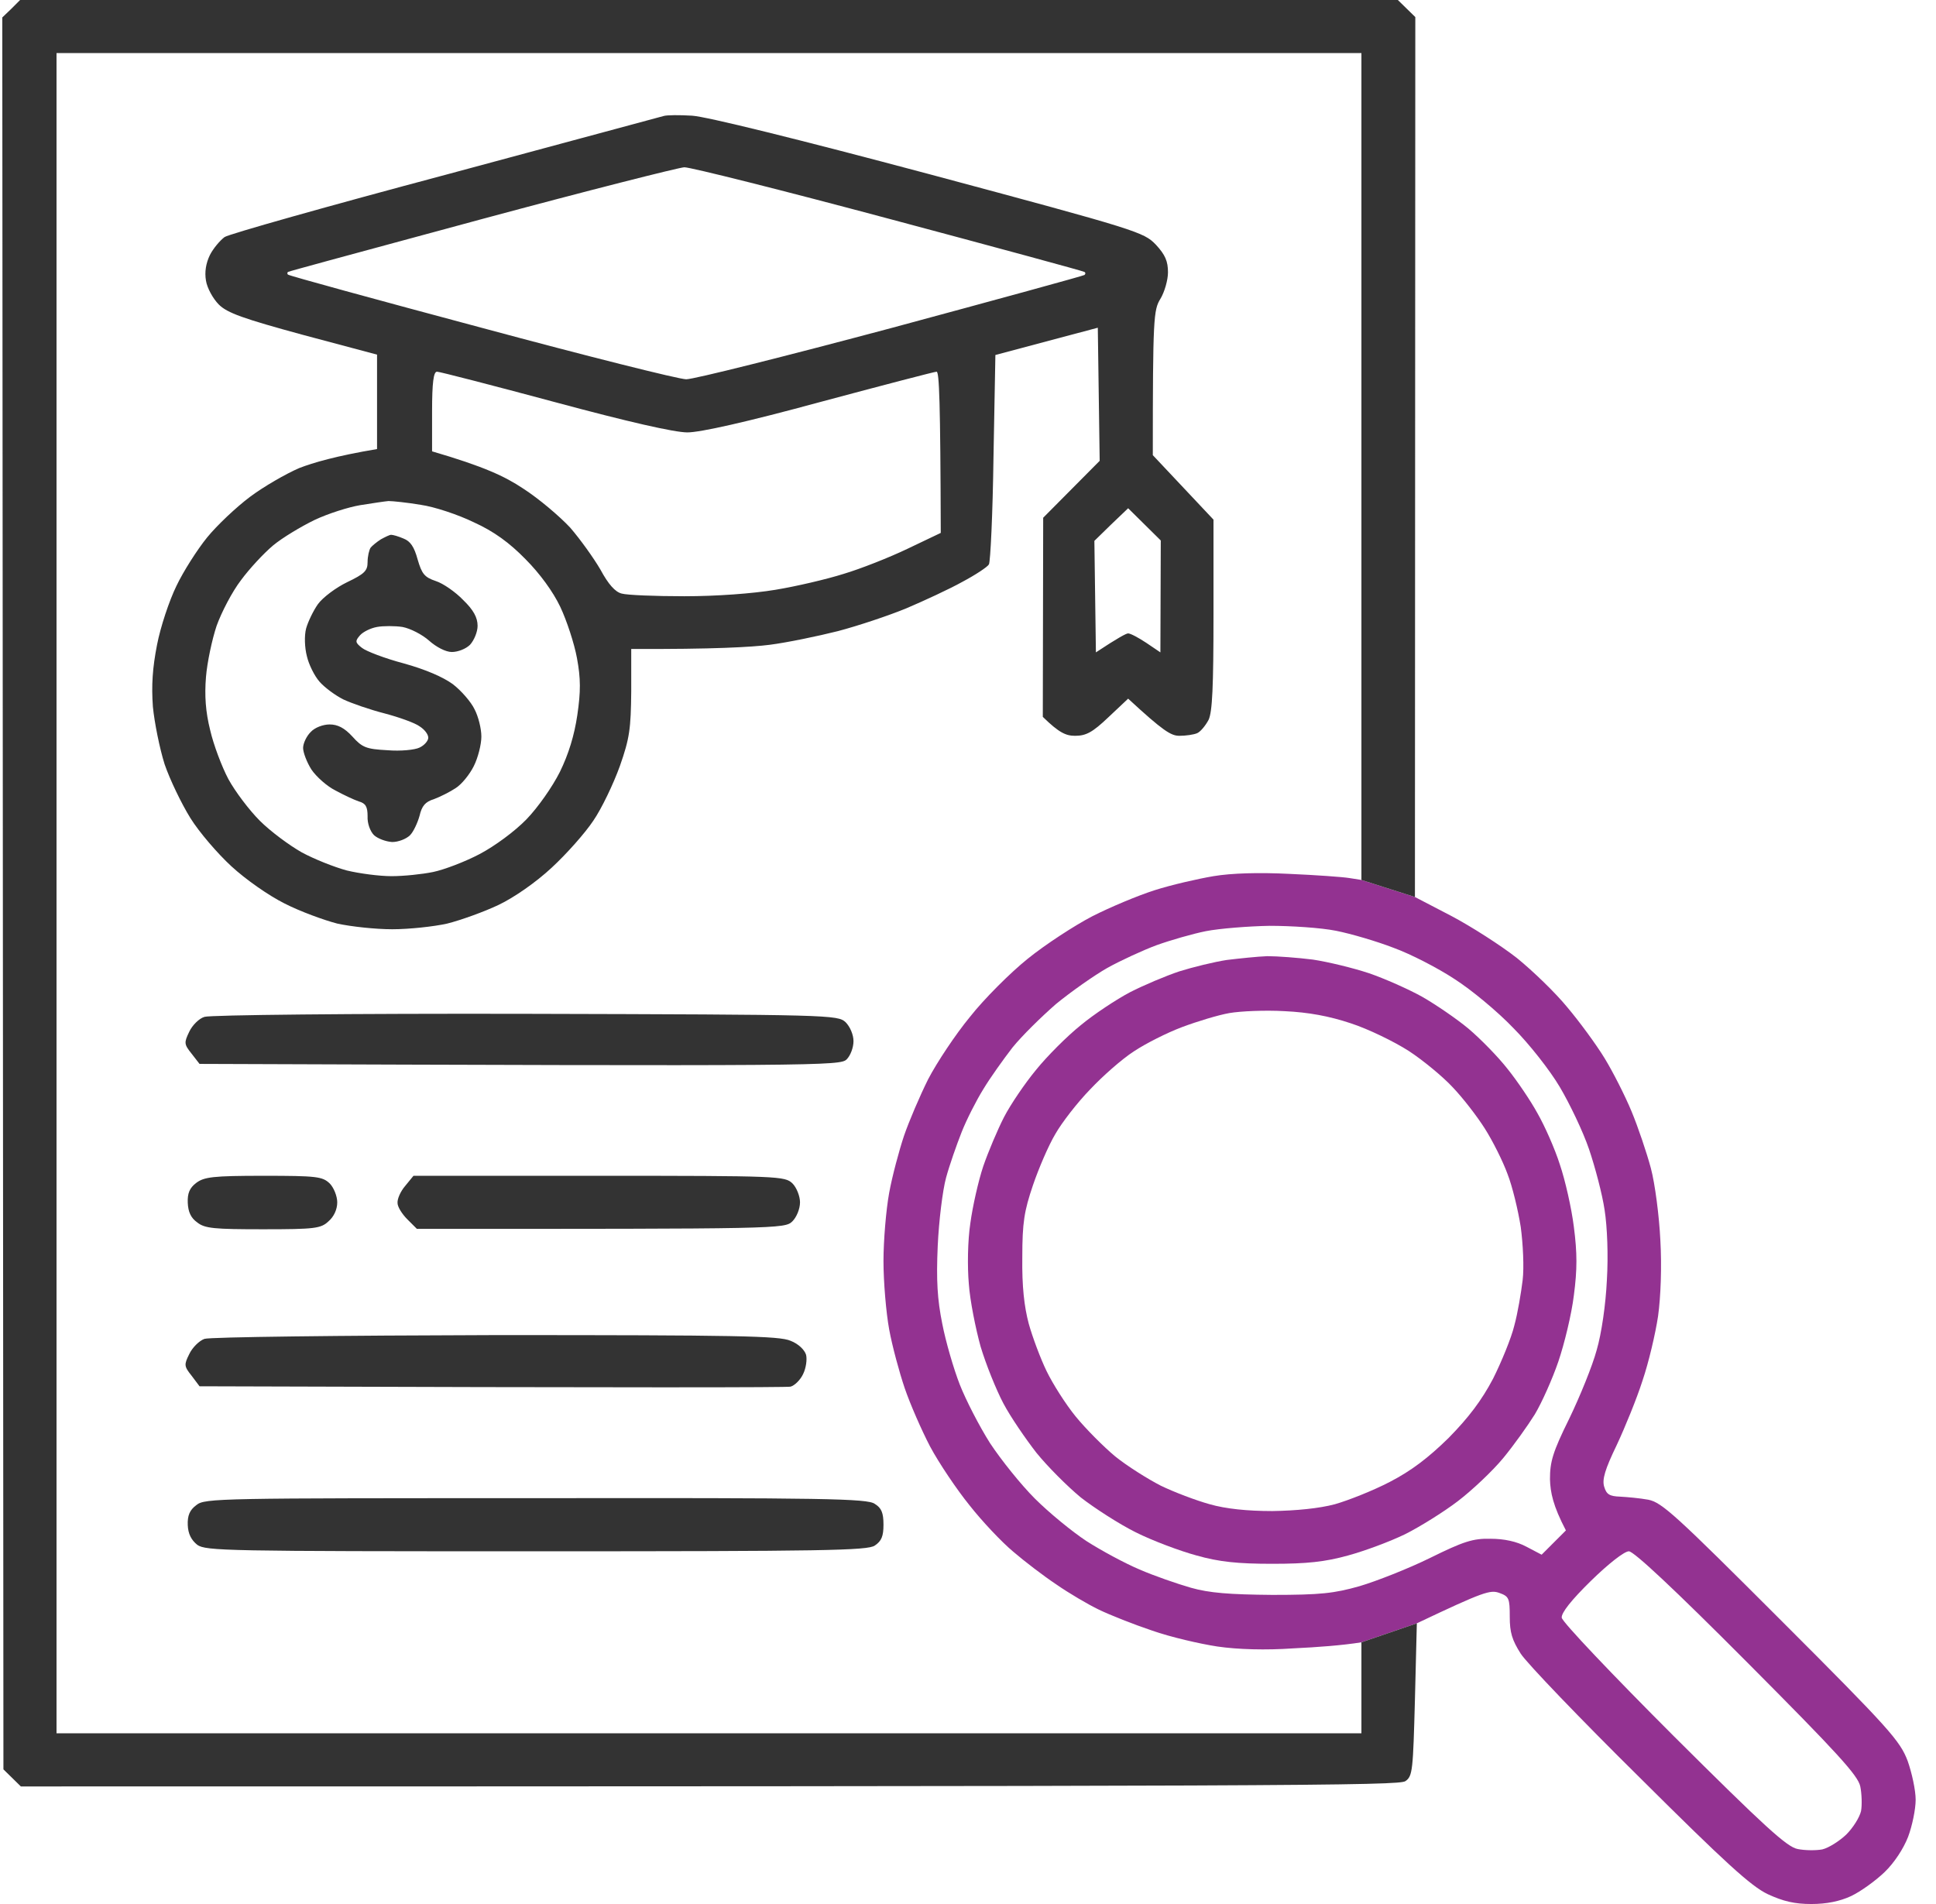<svg width="61" height="60" viewBox="0 0 61 60" fill="none" xmlns="http://www.w3.org/2000/svg">
<g clip-path="url(#clip0_8084_12569)">
<path fill-rule="evenodd" clip-rule="evenodd" d="M45.729 28.864L44.582 28.267L42.896 27.729L42.514 27.669C42.299 27.634 41.45 27.574 40.626 27.538C39.669 27.49 38.809 27.514 38.235 27.61C37.745 27.693 36.908 27.884 36.383 28.052C35.857 28.219 34.972 28.59 34.41 28.877C33.861 29.163 32.94 29.761 32.379 30.215C31.829 30.657 31.004 31.482 30.562 32.044C30.108 32.594 29.522 33.478 29.247 34.004C28.984 34.53 28.637 35.343 28.482 35.797C28.327 36.263 28.112 37.064 28.016 37.59C27.92 38.115 27.837 39.084 27.837 39.741C27.837 40.398 27.92 41.367 28.016 41.892C28.112 42.418 28.339 43.255 28.506 43.745C28.673 44.235 29.032 45.06 29.307 45.586C29.582 46.1 30.143 46.936 30.55 47.438C30.944 47.94 31.566 48.598 31.924 48.896C32.271 49.195 32.88 49.661 33.275 49.924C33.669 50.199 34.279 50.558 34.626 50.725C34.972 50.892 35.725 51.191 36.299 51.383C36.873 51.586 37.805 51.801 38.355 51.885C39 51.98 39.885 52.004 40.745 51.944C41.51 51.908 42.299 51.849 42.896 51.753L44.642 51.155C46.757 50.151 46.96 50.092 47.247 50.199C47.546 50.307 47.57 50.367 47.57 50.952C47.57 51.442 47.642 51.681 47.916 52.112C48.108 52.41 49.793 54.167 51.657 56.008C54.359 58.697 55.171 59.438 55.697 59.689C56.187 59.916 56.546 60 57.072 60C57.55 60 57.968 59.916 58.327 59.749C58.626 59.606 59.092 59.271 59.379 58.996C59.689 58.697 59.976 58.255 60.12 57.885C60.251 57.538 60.359 57.012 60.359 56.713C60.359 56.414 60.239 55.864 60.108 55.494C59.869 54.861 59.546 54.49 56.127 51.072C52.793 47.737 52.363 47.343 51.932 47.259C51.669 47.211 51.275 47.175 51.048 47.163C50.713 47.151 50.618 47.092 50.546 46.853C50.474 46.626 50.57 46.303 50.94 45.538C51.203 44.976 51.574 44.068 51.753 43.506C51.944 42.944 52.159 42.036 52.243 41.474C52.327 40.864 52.363 39.92 52.315 39.084C52.279 38.331 52.147 37.303 52.016 36.813C51.885 36.323 51.61 35.51 51.406 35.02C51.203 34.53 50.821 33.777 50.558 33.347C50.295 32.916 49.769 32.199 49.386 31.745C49.016 31.291 48.299 30.598 47.797 30.191C47.295 29.797 46.363 29.199 45.729 28.864ZM34.889 30.502C35.319 30.263 36.024 29.94 36.442 29.785C36.873 29.63 37.578 29.426 37.996 29.343C38.426 29.259 39.335 29.187 40.004 29.175C40.673 29.175 41.618 29.235 42.096 29.331C42.574 29.426 43.386 29.665 43.912 29.869C44.438 30.06 45.299 30.502 45.825 30.849C46.351 31.183 47.187 31.877 47.677 32.39C48.179 32.892 48.837 33.729 49.147 34.255C49.458 34.781 49.877 35.653 50.068 36.215C50.259 36.777 50.486 37.638 50.558 38.127C50.642 38.665 50.677 39.562 50.63 40.339C50.594 41.104 50.462 42.024 50.307 42.55C50.175 43.04 49.781 44.008 49.446 44.701C48.92 45.765 48.837 46.064 48.837 46.614C48.849 47.032 48.932 47.45 49.339 48.227L48.574 48.992L48.096 48.741C47.785 48.574 47.391 48.49 46.96 48.49C46.41 48.478 46.112 48.574 45.048 49.1C44.367 49.434 43.363 49.829 42.837 49.984C42.036 50.211 41.606 50.259 40.088 50.259C38.737 50.247 38.104 50.199 37.518 50.032C37.1 49.912 36.37 49.661 35.904 49.458C35.45 49.267 34.697 48.861 34.231 48.562C33.777 48.263 33.048 47.665 32.606 47.223C32.175 46.793 31.542 46.004 31.195 45.478C30.861 44.952 30.43 44.115 30.239 43.626C30.048 43.136 29.797 42.275 29.689 41.713C29.534 40.948 29.498 40.351 29.546 39.263C29.582 38.474 29.701 37.506 29.809 37.112C29.916 36.717 30.143 36.072 30.299 35.677C30.454 35.283 30.765 34.673 30.98 34.327C31.195 33.968 31.614 33.383 31.9 33.012C32.199 32.641 32.821 32.032 33.275 31.637C33.741 31.255 34.47 30.741 34.889 30.502ZM52.733 54.705C50.809 52.781 49.219 51.108 49.207 50.976C49.195 50.821 49.506 50.426 50.127 49.817C50.677 49.279 51.179 48.885 51.323 48.885C51.478 48.885 52.757 50.08 55.052 52.386C57.896 55.243 58.542 55.948 58.614 56.295C58.661 56.522 58.673 56.88 58.638 57.072C58.59 57.275 58.386 57.598 58.171 57.813C57.956 58.016 57.621 58.231 57.418 58.279C57.227 58.315 56.88 58.315 56.642 58.267C56.307 58.207 55.602 57.562 52.733 54.705Z" fill="#933291"/>
<path fill-rule="evenodd" clip-rule="evenodd" d="M0.633 0H44.044L44.594 0.538L44.582 28.267L42.896 27.729V1.673H1.781V54.621H42.896V51.753L44.642 51.155L44.582 53.558C44.522 55.781 44.51 55.972 44.283 56.127C44.08 56.271 41.008 56.295 0.657 56.295L0.108 55.757L0.072 0.55L0.359 0.275L0.633 0ZM21.801 3.645C22.243 3.669 25.147 4.386 29.271 5.486C35.869 7.255 36.036 7.315 36.418 7.709C36.717 8.032 36.801 8.235 36.801 8.582C36.801 8.821 36.693 9.203 36.562 9.418C36.347 9.765 36.323 10.016 36.323 14.343L38.235 16.375V19.363C38.235 21.645 38.199 22.434 38.08 22.685C37.984 22.864 37.829 23.056 37.721 23.104C37.614 23.151 37.363 23.187 37.159 23.187C36.896 23.187 36.645 23.032 35.546 22.016L34.924 22.602C34.422 23.08 34.219 23.187 33.873 23.187C33.586 23.187 33.37 23.092 32.857 22.59L32.869 16.315L34.649 14.522L34.59 10.327L31.363 11.187L31.303 14.414C31.279 16.183 31.207 17.701 31.159 17.785C31.112 17.869 30.729 18.119 30.323 18.335C29.916 18.562 29.116 18.932 28.554 19.171C28.004 19.398 27.036 19.721 26.402 19.888C25.781 20.044 24.813 20.247 24.251 20.319C23.701 20.39 22.482 20.462 19.889 20.45V21.789C19.877 22.96 19.841 23.259 19.53 24.143C19.327 24.705 18.956 25.482 18.693 25.864C18.43 26.259 17.845 26.916 17.378 27.347C16.889 27.801 16.207 28.279 15.705 28.518C15.251 28.733 14.522 28.996 14.092 29.104C13.673 29.199 12.884 29.283 12.359 29.283C11.833 29.283 11.056 29.199 10.626 29.104C10.207 28.996 9.454 28.721 8.964 28.47C8.462 28.219 7.745 27.717 7.291 27.299C6.861 26.904 6.275 26.223 6 25.781C5.725 25.339 5.355 24.574 5.187 24.084C5.032 23.594 4.865 22.769 4.817 22.267C4.769 21.598 4.805 21.048 4.948 20.319C5.056 19.757 5.331 18.932 5.558 18.466C5.773 18.012 6.215 17.319 6.526 16.936C6.837 16.554 7.446 15.98 7.877 15.657C8.307 15.335 9.012 14.928 9.43 14.749C9.861 14.582 10.59 14.367 11.88 14.151V11.175L9.55 10.554C7.661 10.04 7.159 9.861 6.896 9.598C6.705 9.406 6.526 9.072 6.49 8.845C6.442 8.57 6.49 8.295 6.61 8.044C6.717 7.829 6.932 7.578 7.076 7.47C7.219 7.375 10.351 6.49 14.032 5.51C15.645 5.075 17.145 4.671 18.33 4.351L18.331 4.351C19.85 3.941 20.851 3.671 20.904 3.657C21.012 3.622 21.406 3.622 21.801 3.645ZM9.072 8.57C9.048 8.594 9.048 8.629 9.072 8.653C9.108 8.689 11.857 9.442 15.167 10.327C18.49 11.223 21.395 11.952 21.622 11.952C21.861 11.952 24.765 11.223 28.076 10.339C31.398 9.442 34.147 8.689 34.171 8.665C34.207 8.629 34.207 8.594 34.171 8.57C34.147 8.546 31.375 7.793 28.016 6.896C24.669 6 21.765 5.271 21.562 5.271C21.371 5.283 18.49 6.012 15.167 6.908C14.62 7.057 14.088 7.201 13.581 7.338L13.579 7.338C11.021 8.03 9.102 8.55 9.072 8.57ZM13.614 14.223C15.251 14.701 15.908 15.012 16.482 15.394C16.984 15.717 17.642 16.279 17.964 16.625C18.275 16.984 18.705 17.582 18.92 17.952C19.171 18.418 19.387 18.657 19.59 18.705C19.757 18.753 20.642 18.789 21.562 18.789C22.578 18.789 23.713 18.705 24.43 18.586C25.088 18.478 26.056 18.251 26.582 18.084C27.108 17.928 28.016 17.57 28.59 17.295L29.642 16.793C29.63 12.645 29.594 11.713 29.51 11.713C29.45 11.713 27.801 12.143 25.841 12.669C23.51 13.303 22.064 13.626 21.657 13.626C21.251 13.626 19.781 13.291 17.474 12.669C15.514 12.143 13.853 11.713 13.769 11.713C13.661 11.713 13.614 12.048 13.614 12.968V14.223ZM9.908 16.387C9.49 16.59 8.892 16.948 8.606 17.187C8.307 17.438 7.853 17.928 7.59 18.287C7.315 18.645 6.98 19.291 6.825 19.721C6.681 20.151 6.526 20.881 6.49 21.335C6.442 21.92 6.478 22.434 6.622 23.008C6.729 23.474 6.992 24.167 7.195 24.55C7.41 24.944 7.853 25.53 8.187 25.864C8.522 26.199 9.12 26.641 9.502 26.857C9.896 27.072 10.53 27.323 10.924 27.43C11.319 27.526 11.952 27.61 12.335 27.61C12.717 27.61 13.303 27.55 13.649 27.478C13.996 27.406 14.653 27.155 15.108 26.916C15.586 26.665 16.219 26.199 16.59 25.817C16.948 25.446 17.402 24.801 17.642 24.323C17.916 23.761 18.096 23.175 18.191 22.53C18.299 21.789 18.299 21.383 18.179 20.737C18.096 20.283 17.857 19.554 17.653 19.123C17.426 18.645 17.008 18.072 16.554 17.617C16.052 17.104 15.562 16.745 14.928 16.458C14.438 16.219 13.685 15.968 13.255 15.908C12.837 15.837 12.371 15.789 12.239 15.789C12.108 15.801 11.713 15.861 11.343 15.92C10.984 15.98 10.339 16.183 9.908 16.387ZM35.008 16.53L34.482 17.044L34.53 20.558C35.235 20.092 35.486 19.96 35.546 19.96C35.618 19.96 35.869 20.092 36.12 20.259L36.562 20.558L36.574 17.032L35.546 16.016L35.008 16.53ZM16.566 31.948C26.211 31.972 26.39 31.984 26.642 32.211C26.785 32.355 26.892 32.606 26.892 32.809C26.892 33.012 26.797 33.263 26.677 33.383C26.474 33.586 25.924 33.598 6.287 33.526L6.036 33.203C5.797 32.904 5.797 32.857 5.964 32.51C6.06 32.307 6.275 32.092 6.442 32.044C6.61 31.984 11.092 31.936 16.566 31.948ZM8.307 37.052C9.98 37.052 10.159 37.076 10.386 37.291C10.518 37.422 10.626 37.697 10.626 37.888C10.626 38.115 10.518 38.343 10.351 38.486C10.112 38.713 9.92 38.737 8.295 38.737C6.753 38.737 6.454 38.713 6.215 38.522C6.012 38.379 5.928 38.187 5.916 37.9C5.904 37.602 5.976 37.434 6.179 37.279C6.43 37.088 6.705 37.052 8.307 37.052ZM13.028 37.052H18.872C24.562 37.052 24.729 37.064 24.968 37.291C25.1 37.422 25.207 37.697 25.207 37.888C25.207 38.092 25.1 38.355 24.968 38.486C24.729 38.725 24.562 38.725 13.136 38.725L12.837 38.426C12.669 38.259 12.526 38.032 12.526 37.912C12.514 37.781 12.621 37.542 12.765 37.374L13.028 37.052ZM15.61 42.072C23.247 42.072 24.55 42.096 24.908 42.251C25.159 42.347 25.351 42.538 25.398 42.693C25.434 42.837 25.398 43.112 25.303 43.303C25.219 43.482 25.04 43.661 24.908 43.697C24.777 43.721 20.534 43.733 6.287 43.685L6.036 43.351C5.797 43.052 5.797 43.004 5.964 42.669C6.06 42.466 6.275 42.251 6.442 42.191C6.61 42.132 10.733 42.084 15.61 42.072ZM16.889 47.211C25.972 47.199 27.335 47.223 27.562 47.39C27.777 47.522 27.837 47.677 27.837 48.048C27.837 48.406 27.777 48.562 27.562 48.705C27.335 48.861 25.96 48.885 16.9 48.885C7.088 48.885 6.49 48.873 6.215 48.681C6.024 48.526 5.928 48.335 5.916 48.06C5.904 47.761 5.976 47.582 6.191 47.426C6.454 47.211 6.944 47.211 16.889 47.211ZM12.323 16.853C12.383 16.853 12.55 16.9 12.717 16.972C12.932 17.056 13.052 17.235 13.159 17.63C13.291 18.084 13.374 18.191 13.733 18.311C13.96 18.383 14.355 18.657 14.594 18.908C14.916 19.219 15.048 19.458 15.048 19.721C15.048 19.912 14.94 20.175 14.809 20.319C14.677 20.45 14.426 20.546 14.235 20.546C14.044 20.546 13.745 20.39 13.518 20.187C13.303 19.996 12.932 19.805 12.681 19.757C12.442 19.721 12.072 19.721 11.88 19.757C11.677 19.793 11.438 19.912 11.343 20.02C11.187 20.199 11.187 20.247 11.402 20.414C11.534 20.522 12.132 20.749 12.717 20.904C13.41 21.096 13.96 21.335 14.271 21.562C14.534 21.765 14.845 22.123 14.952 22.351C15.072 22.578 15.167 22.96 15.167 23.211C15.167 23.462 15.06 23.881 14.928 24.143C14.797 24.406 14.546 24.717 14.355 24.837C14.175 24.956 13.865 25.112 13.673 25.183C13.398 25.267 13.291 25.398 13.219 25.709C13.159 25.924 13.028 26.211 12.92 26.319C12.801 26.438 12.55 26.534 12.359 26.534C12.155 26.522 11.904 26.426 11.785 26.319C11.665 26.199 11.57 25.948 11.582 25.721C11.582 25.422 11.522 25.315 11.307 25.255C11.163 25.207 10.829 25.052 10.566 24.908C10.303 24.777 9.968 24.478 9.813 24.251C9.669 24.024 9.55 23.713 9.55 23.57C9.55 23.426 9.657 23.199 9.789 23.068C9.92 22.924 10.183 22.829 10.386 22.829C10.637 22.829 10.853 22.936 11.104 23.211C11.414 23.558 11.546 23.606 12.203 23.641C12.621 23.677 13.076 23.63 13.219 23.558C13.374 23.486 13.494 23.343 13.494 23.247C13.494 23.139 13.374 22.984 13.219 22.888C13.076 22.781 12.574 22.602 12.12 22.482C11.653 22.363 11.068 22.159 10.817 22.04C10.554 21.908 10.219 21.657 10.064 21.478C9.908 21.299 9.729 20.94 9.669 20.677C9.598 20.402 9.586 20.032 9.645 19.805C9.705 19.59 9.873 19.243 10.016 19.04C10.171 18.825 10.59 18.514 10.936 18.347C11.486 18.084 11.582 17.988 11.582 17.713C11.582 17.534 11.63 17.331 11.677 17.259C11.725 17.199 11.869 17.08 12 16.996C12.132 16.924 12.275 16.853 12.323 16.853Z" fill="#333333"/>
<path fill-rule="evenodd" clip-rule="evenodd" d="M39.932 30.131C40.243 30.131 40.889 30.179 41.367 30.239C41.845 30.311 42.633 30.502 43.136 30.669C43.626 30.837 44.379 31.171 44.809 31.41C45.227 31.649 45.896 32.104 46.267 32.414C46.649 32.737 47.199 33.299 47.498 33.681C47.797 34.052 48.227 34.685 48.442 35.08C48.669 35.474 48.992 36.203 49.147 36.693C49.315 37.183 49.518 38.08 49.59 38.665C49.697 39.49 49.697 40.004 49.59 40.817C49.518 41.414 49.291 42.347 49.1 42.908C48.908 43.47 48.574 44.211 48.359 44.57C48.144 44.916 47.701 45.538 47.367 45.944C47.032 46.351 46.386 46.96 45.932 47.307C45.478 47.653 44.725 48.12 44.271 48.347C43.805 48.574 43.004 48.873 42.478 49.016C41.749 49.219 41.175 49.279 40.088 49.279C39 49.279 38.414 49.219 37.697 49.016C37.171 48.873 36.311 48.55 35.785 48.287C35.259 48.024 34.482 47.522 34.052 47.187C33.633 46.841 33 46.207 32.653 45.777C32.319 45.347 31.841 44.653 31.614 44.223C31.387 43.793 31.064 42.992 30.896 42.43C30.741 41.868 30.562 40.984 30.526 40.458C30.478 39.92 30.49 39.096 30.574 38.546C30.645 38.02 30.825 37.219 30.98 36.753C31.136 36.299 31.434 35.594 31.637 35.199C31.841 34.805 32.295 34.136 32.642 33.717C32.988 33.287 33.621 32.653 34.052 32.307C34.47 31.96 35.175 31.494 35.606 31.267C36.024 31.052 36.729 30.753 37.159 30.61C37.578 30.478 38.259 30.311 38.653 30.251C39.048 30.203 39.621 30.143 39.932 30.131ZM35.725 33.132C36.084 32.892 36.765 32.546 37.243 32.367C37.721 32.187 38.391 31.984 38.737 31.924C39.084 31.864 39.861 31.829 40.47 31.864C41.235 31.9 41.88 32.02 42.562 32.247C43.112 32.426 43.924 32.821 44.391 33.12C44.845 33.418 45.466 33.932 45.765 34.255C46.076 34.578 46.53 35.163 46.781 35.558C47.032 35.952 47.355 36.598 47.498 36.992C47.653 37.386 47.833 38.139 47.916 38.665C47.988 39.203 48.024 39.944 47.976 40.339C47.928 40.733 47.821 41.379 47.713 41.773C47.618 42.167 47.307 42.92 47.044 43.446C46.685 44.127 46.279 44.665 45.645 45.311C45 45.944 44.462 46.351 43.793 46.697C43.267 46.972 42.478 47.283 42.06 47.402C41.57 47.534 40.829 47.606 40.088 47.617C39.299 47.617 38.618 47.546 38.116 47.402C37.685 47.283 36.992 47.02 36.574 46.817C36.155 46.602 35.51 46.195 35.139 45.896C34.781 45.598 34.219 45.036 33.896 44.641C33.574 44.247 33.167 43.602 32.976 43.207C32.785 42.813 32.534 42.143 32.414 41.713C32.271 41.175 32.199 40.542 32.211 39.621C32.211 38.522 32.271 38.163 32.546 37.351C32.725 36.825 33.036 36.096 33.251 35.737C33.454 35.379 33.944 34.745 34.351 34.327C34.745 33.908 35.355 33.37 35.725 33.132Z" fill="#933291"/>
</g>
<defs>
<clipPath id="clip0_8084_12569">
<rect width="60.359" height="60" fill="white"/>
</clipPath>
</defs>
</svg>
